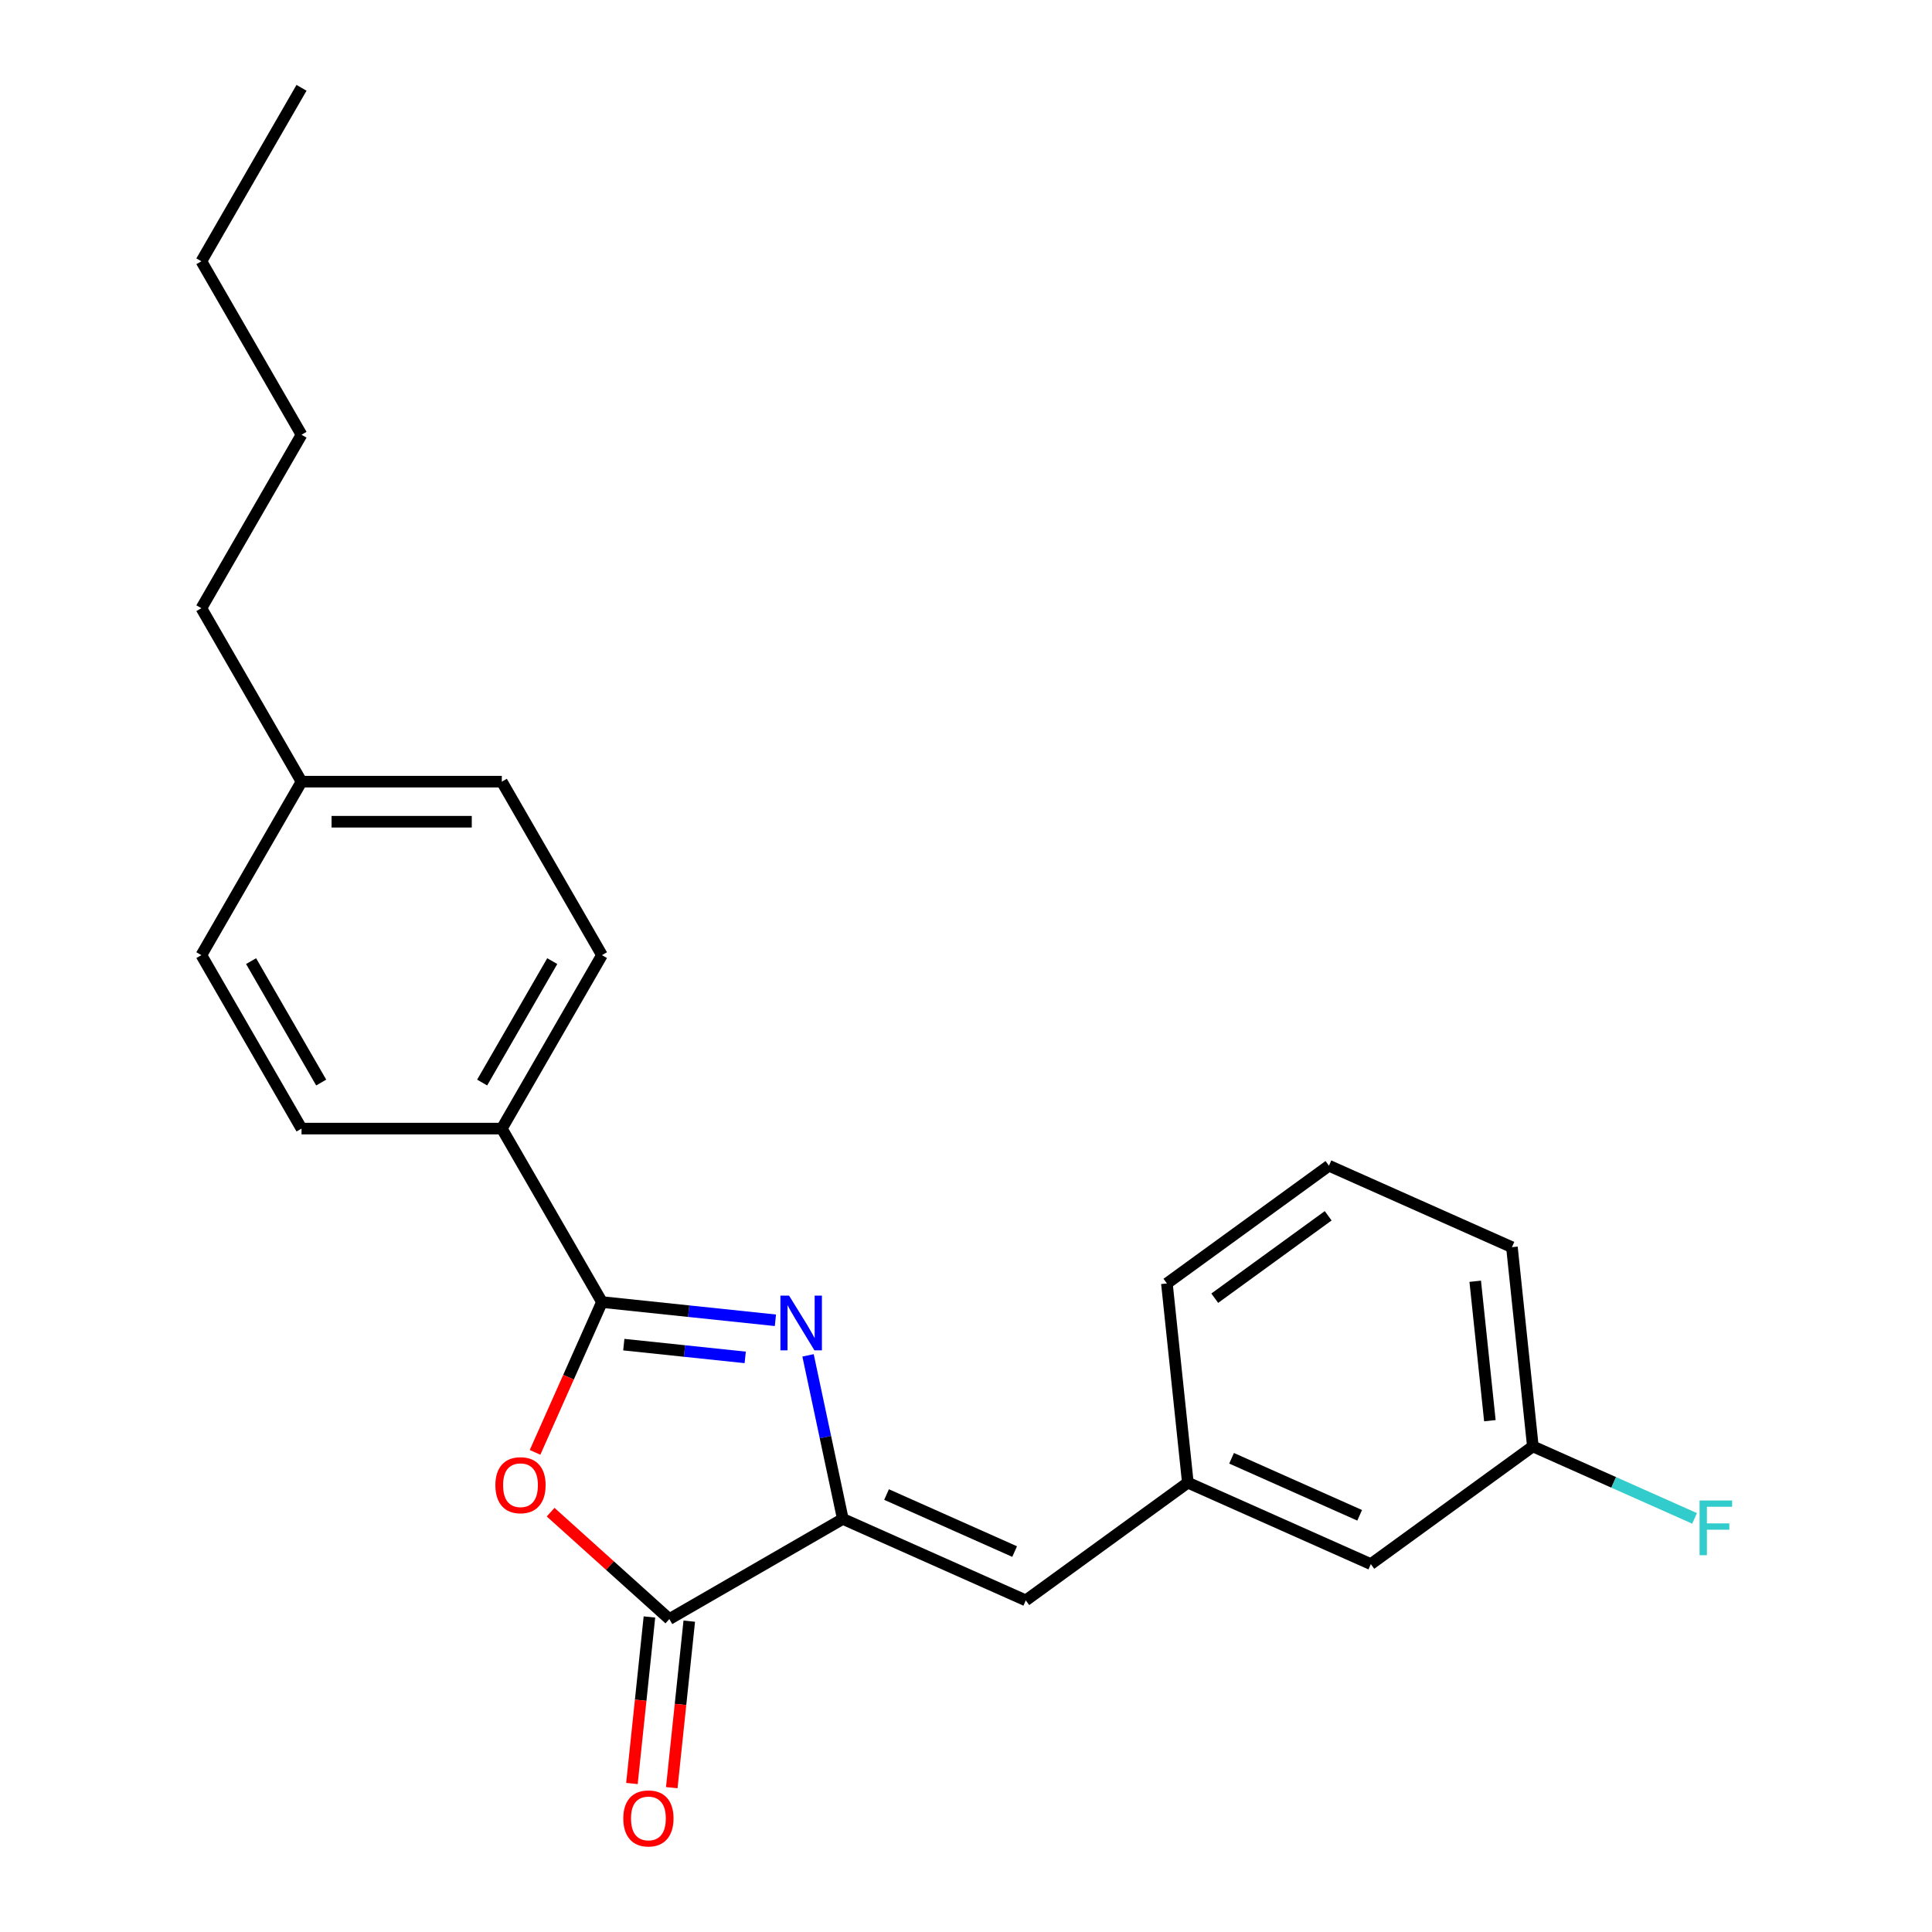 <?xml version='1.0' encoding='iso-8859-1'?>
<svg version='1.1' baseProfile='full'
              xmlns='http://www.w3.org/2000/svg'
                      xmlns:rdkit='http://www.rdkit.org/xml'
                      xmlns:xlink='http://www.w3.org/1999/xlink'
                  xml:space='preserve'
width='1000px' height='1000px' viewBox='0 0 1000 1000'>
<!-- END OF HEADER -->
<rect style='opacity:1.0;fill:#FFFFFF;stroke:none' width='1000' height='1000' x='0' y='0'> </rect>
<path class='bond-0' d='M 401.351,683.378 L 356.464,678.66' style='fill:none;fill-rule:evenodd;stroke:#0000FF;stroke-width:6px;stroke-linecap:butt;stroke-linejoin:miter;stroke-opacity:1' />
<path class='bond-0' d='M 356.464,678.66 L 311.577,673.943' style='fill:none;fill-rule:evenodd;stroke:#000000;stroke-width:6px;stroke-linecap:butt;stroke-linejoin:miter;stroke-opacity:1' />
<path class='bond-0' d='M 385.718,702.584 L 354.297,699.282' style='fill:none;fill-rule:evenodd;stroke:#0000FF;stroke-width:6px;stroke-linecap:butt;stroke-linejoin:miter;stroke-opacity:1' />
<path class='bond-0' d='M 354.297,699.282 L 322.876,695.979' style='fill:none;fill-rule:evenodd;stroke:#000000;stroke-width:6px;stroke-linecap:butt;stroke-linejoin:miter;stroke-opacity:1' />
<path class='bond-1' d='M 418.244,701.531 L 427.241,743.859' style='fill:none;fill-rule:evenodd;stroke:#0000FF;stroke-width:6px;stroke-linecap:butt;stroke-linejoin:miter;stroke-opacity:1' />
<path class='bond-1' d='M 427.241,743.859 L 436.238,786.188' style='fill:none;fill-rule:evenodd;stroke:#000000;stroke-width:6px;stroke-linecap:butt;stroke-linejoin:miter;stroke-opacity:1' />
<path class='bond-2' d='M 311.577,673.943 L 294.258,712.842' style='fill:none;fill-rule:evenodd;stroke:#000000;stroke-width:6px;stroke-linecap:butt;stroke-linejoin:miter;stroke-opacity:1' />
<path class='bond-2' d='M 294.258,712.842 L 276.939,751.741' style='fill:none;fill-rule:evenodd;stroke:#FF0000;stroke-width:6px;stroke-linecap:butt;stroke-linejoin:miter;stroke-opacity:1' />
<path class='bond-5' d='M 311.577,673.943 L 259.74,584.159' style='fill:none;fill-rule:evenodd;stroke:#000000;stroke-width:6px;stroke-linecap:butt;stroke-linejoin:miter;stroke-opacity:1' />
<path class='bond-3' d='M 436.238,786.188 L 346.454,838.024' style='fill:none;fill-rule:evenodd;stroke:#000000;stroke-width:6px;stroke-linecap:butt;stroke-linejoin:miter;stroke-opacity:1' />
<path class='bond-4' d='M 436.238,786.188 L 530.948,828.355' style='fill:none;fill-rule:evenodd;stroke:#000000;stroke-width:6px;stroke-linecap:butt;stroke-linejoin:miter;stroke-opacity:1' />
<path class='bond-4' d='M 458.878,773.571 L 525.175,803.088' style='fill:none;fill-rule:evenodd;stroke:#000000;stroke-width:6px;stroke-linecap:butt;stroke-linejoin:miter;stroke-opacity:1' />
<path class='bond-23' d='M 285.001,782.692 L 315.728,810.358' style='fill:none;fill-rule:evenodd;stroke:#FF0000;stroke-width:6px;stroke-linecap:butt;stroke-linejoin:miter;stroke-opacity:1' />
<path class='bond-23' d='M 315.728,810.358 L 346.454,838.024' style='fill:none;fill-rule:evenodd;stroke:#000000;stroke-width:6px;stroke-linecap:butt;stroke-linejoin:miter;stroke-opacity:1' />
<path class='bond-6' d='M 336.143,836.941 L 331.614,880.038' style='fill:none;fill-rule:evenodd;stroke:#000000;stroke-width:6px;stroke-linecap:butt;stroke-linejoin:miter;stroke-opacity:1' />
<path class='bond-6' d='M 331.614,880.038 L 327.084,923.135' style='fill:none;fill-rule:evenodd;stroke:#FF0000;stroke-width:6px;stroke-linecap:butt;stroke-linejoin:miter;stroke-opacity:1' />
<path class='bond-6' d='M 356.764,839.108 L 352.235,882.205' style='fill:none;fill-rule:evenodd;stroke:#000000;stroke-width:6px;stroke-linecap:butt;stroke-linejoin:miter;stroke-opacity:1' />
<path class='bond-6' d='M 352.235,882.205 L 347.705,925.302' style='fill:none;fill-rule:evenodd;stroke:#FF0000;stroke-width:6px;stroke-linecap:butt;stroke-linejoin:miter;stroke-opacity:1' />
<path class='bond-7' d='M 530.948,828.355 L 614.822,767.418' style='fill:none;fill-rule:evenodd;stroke:#000000;stroke-width:6px;stroke-linecap:butt;stroke-linejoin:miter;stroke-opacity:1' />
<path class='bond-8' d='M 259.74,584.159 L 311.577,494.375' style='fill:none;fill-rule:evenodd;stroke:#000000;stroke-width:6px;stroke-linecap:butt;stroke-linejoin:miter;stroke-opacity:1' />
<path class='bond-8' d='M 249.559,560.324 L 285.845,497.475' style='fill:none;fill-rule:evenodd;stroke:#000000;stroke-width:6px;stroke-linecap:butt;stroke-linejoin:miter;stroke-opacity:1' />
<path class='bond-9' d='M 259.74,584.159 L 156.067,584.159' style='fill:none;fill-rule:evenodd;stroke:#000000;stroke-width:6px;stroke-linecap:butt;stroke-linejoin:miter;stroke-opacity:1' />
<path class='bond-10' d='M 614.822,767.418 L 709.533,809.586' style='fill:none;fill-rule:evenodd;stroke:#000000;stroke-width:6px;stroke-linecap:butt;stroke-linejoin:miter;stroke-opacity:1' />
<path class='bond-10' d='M 637.462,754.801 L 703.76,784.318' style='fill:none;fill-rule:evenodd;stroke:#000000;stroke-width:6px;stroke-linecap:butt;stroke-linejoin:miter;stroke-opacity:1' />
<path class='bond-17' d='M 614.822,767.418 L 603.985,664.312' style='fill:none;fill-rule:evenodd;stroke:#000000;stroke-width:6px;stroke-linecap:butt;stroke-linejoin:miter;stroke-opacity:1' />
<path class='bond-12' d='M 311.577,494.375 L 259.74,404.591' style='fill:none;fill-rule:evenodd;stroke:#000000;stroke-width:6px;stroke-linecap:butt;stroke-linejoin:miter;stroke-opacity:1' />
<path class='bond-13' d='M 156.067,584.159 L 104.23,494.375' style='fill:none;fill-rule:evenodd;stroke:#000000;stroke-width:6px;stroke-linecap:butt;stroke-linejoin:miter;stroke-opacity:1' />
<path class='bond-13' d='M 166.248,560.324 L 129.962,497.475' style='fill:none;fill-rule:evenodd;stroke:#000000;stroke-width:6px;stroke-linecap:butt;stroke-linejoin:miter;stroke-opacity:1' />
<path class='bond-11' d='M 709.533,809.586 L 793.407,748.648' style='fill:none;fill-rule:evenodd;stroke:#000000;stroke-width:6px;stroke-linecap:butt;stroke-linejoin:miter;stroke-opacity:1' />
<path class='bond-15' d='M 793.407,748.648 L 835.256,767.28' style='fill:none;fill-rule:evenodd;stroke:#000000;stroke-width:6px;stroke-linecap:butt;stroke-linejoin:miter;stroke-opacity:1' />
<path class='bond-15' d='M 835.256,767.28 L 877.105,785.913' style='fill:none;fill-rule:evenodd;stroke:#33CCCC;stroke-width:6px;stroke-linecap:butt;stroke-linejoin:miter;stroke-opacity:1' />
<path class='bond-25' d='M 793.407,748.648 L 782.57,645.542' style='fill:none;fill-rule:evenodd;stroke:#000000;stroke-width:6px;stroke-linecap:butt;stroke-linejoin:miter;stroke-opacity:1' />
<path class='bond-25' d='M 771.16,735.349 L 763.574,663.175' style='fill:none;fill-rule:evenodd;stroke:#000000;stroke-width:6px;stroke-linecap:butt;stroke-linejoin:miter;stroke-opacity:1' />
<path class='bond-24' d='M 259.74,404.591 L 156.067,404.591' style='fill:none;fill-rule:evenodd;stroke:#000000;stroke-width:6px;stroke-linecap:butt;stroke-linejoin:miter;stroke-opacity:1' />
<path class='bond-24' d='M 244.189,425.325 L 171.618,425.325' style='fill:none;fill-rule:evenodd;stroke:#000000;stroke-width:6px;stroke-linecap:butt;stroke-linejoin:miter;stroke-opacity:1' />
<path class='bond-14' d='M 104.23,494.375 L 156.067,404.591' style='fill:none;fill-rule:evenodd;stroke:#000000;stroke-width:6px;stroke-linecap:butt;stroke-linejoin:miter;stroke-opacity:1' />
<path class='bond-19' d='M 156.067,404.591 L 104.23,314.807' style='fill:none;fill-rule:evenodd;stroke:#000000;stroke-width:6px;stroke-linecap:butt;stroke-linejoin:miter;stroke-opacity:1' />
<path class='bond-16' d='M 687.859,603.374 L 603.985,664.312' style='fill:none;fill-rule:evenodd;stroke:#000000;stroke-width:6px;stroke-linecap:butt;stroke-linejoin:miter;stroke-opacity:1' />
<path class='bond-16' d='M 687.466,629.29 L 628.754,671.946' style='fill:none;fill-rule:evenodd;stroke:#000000;stroke-width:6px;stroke-linecap:butt;stroke-linejoin:miter;stroke-opacity:1' />
<path class='bond-18' d='M 687.859,603.374 L 782.57,645.542' style='fill:none;fill-rule:evenodd;stroke:#000000;stroke-width:6px;stroke-linecap:butt;stroke-linejoin:miter;stroke-opacity:1' />
<path class='bond-20' d='M 104.23,314.807 L 156.067,225.023' style='fill:none;fill-rule:evenodd;stroke:#000000;stroke-width:6px;stroke-linecap:butt;stroke-linejoin:miter;stroke-opacity:1' />
<path class='bond-21' d='M 156.067,225.023 L 104.23,135.239' style='fill:none;fill-rule:evenodd;stroke:#000000;stroke-width:6px;stroke-linecap:butt;stroke-linejoin:miter;stroke-opacity:1' />
<path class='bond-22' d='M 104.23,135.239 L 156.067,45.455' style='fill:none;fill-rule:evenodd;stroke:#000000;stroke-width:6px;stroke-linecap:butt;stroke-linejoin:miter;stroke-opacity:1' />
<path  class='atom-0' d='M 408.423 670.619
L 417.703 685.619
Q 418.623 687.099, 420.103 689.779
Q 421.583 692.459, 421.663 692.619
L 421.663 670.619
L 425.423 670.619
L 425.423 698.939
L 421.543 698.939
L 411.583 682.539
Q 410.423 680.619, 409.183 678.419
Q 407.983 676.219, 407.623 675.539
L 407.623 698.939
L 403.943 698.939
L 403.943 670.619
L 408.423 670.619
' fill='#0000FF'/>
<path  class='atom-3' d='M 256.409 768.733
Q 256.409 761.933, 259.769 758.133
Q 263.129 754.333, 269.409 754.333
Q 275.689 754.333, 279.049 758.133
Q 282.409 761.933, 282.409 768.733
Q 282.409 775.613, 279.009 779.533
Q 275.609 783.413, 269.409 783.413
Q 263.169 783.413, 259.769 779.533
Q 256.409 775.653, 256.409 768.733
M 269.409 780.213
Q 273.729 780.213, 276.049 777.333
Q 278.409 774.413, 278.409 768.733
Q 278.409 763.173, 276.049 760.373
Q 273.729 757.533, 269.409 757.533
Q 265.089 757.533, 262.729 760.333
Q 260.409 763.133, 260.409 768.733
Q 260.409 774.453, 262.729 777.333
Q 265.089 780.213, 269.409 780.213
' fill='#FF0000'/>
<path  class='atom-7' d='M 322.617 941.21
Q 322.617 934.41, 325.977 930.61
Q 329.337 926.81, 335.617 926.81
Q 341.897 926.81, 345.257 930.61
Q 348.617 934.41, 348.617 941.21
Q 348.617 948.09, 345.217 952.01
Q 341.817 955.89, 335.617 955.89
Q 329.377 955.89, 325.977 952.01
Q 322.617 948.13, 322.617 941.21
M 335.617 952.69
Q 339.937 952.69, 342.257 949.81
Q 344.617 946.89, 344.617 941.21
Q 344.617 935.65, 342.257 932.85
Q 339.937 930.01, 335.617 930.01
Q 331.297 930.01, 328.937 932.81
Q 326.617 935.61, 326.617 941.21
Q 326.617 946.93, 328.937 949.81
Q 331.297 952.69, 335.617 952.69
' fill='#FF0000'/>
<path  class='atom-16' d='M 879.697 776.656
L 896.537 776.656
L 896.537 779.896
L 883.497 779.896
L 883.497 788.496
L 895.097 788.496
L 895.097 791.776
L 883.497 791.776
L 883.497 804.976
L 879.697 804.976
L 879.697 776.656
' fill='#33CCCC'/>
</svg>
